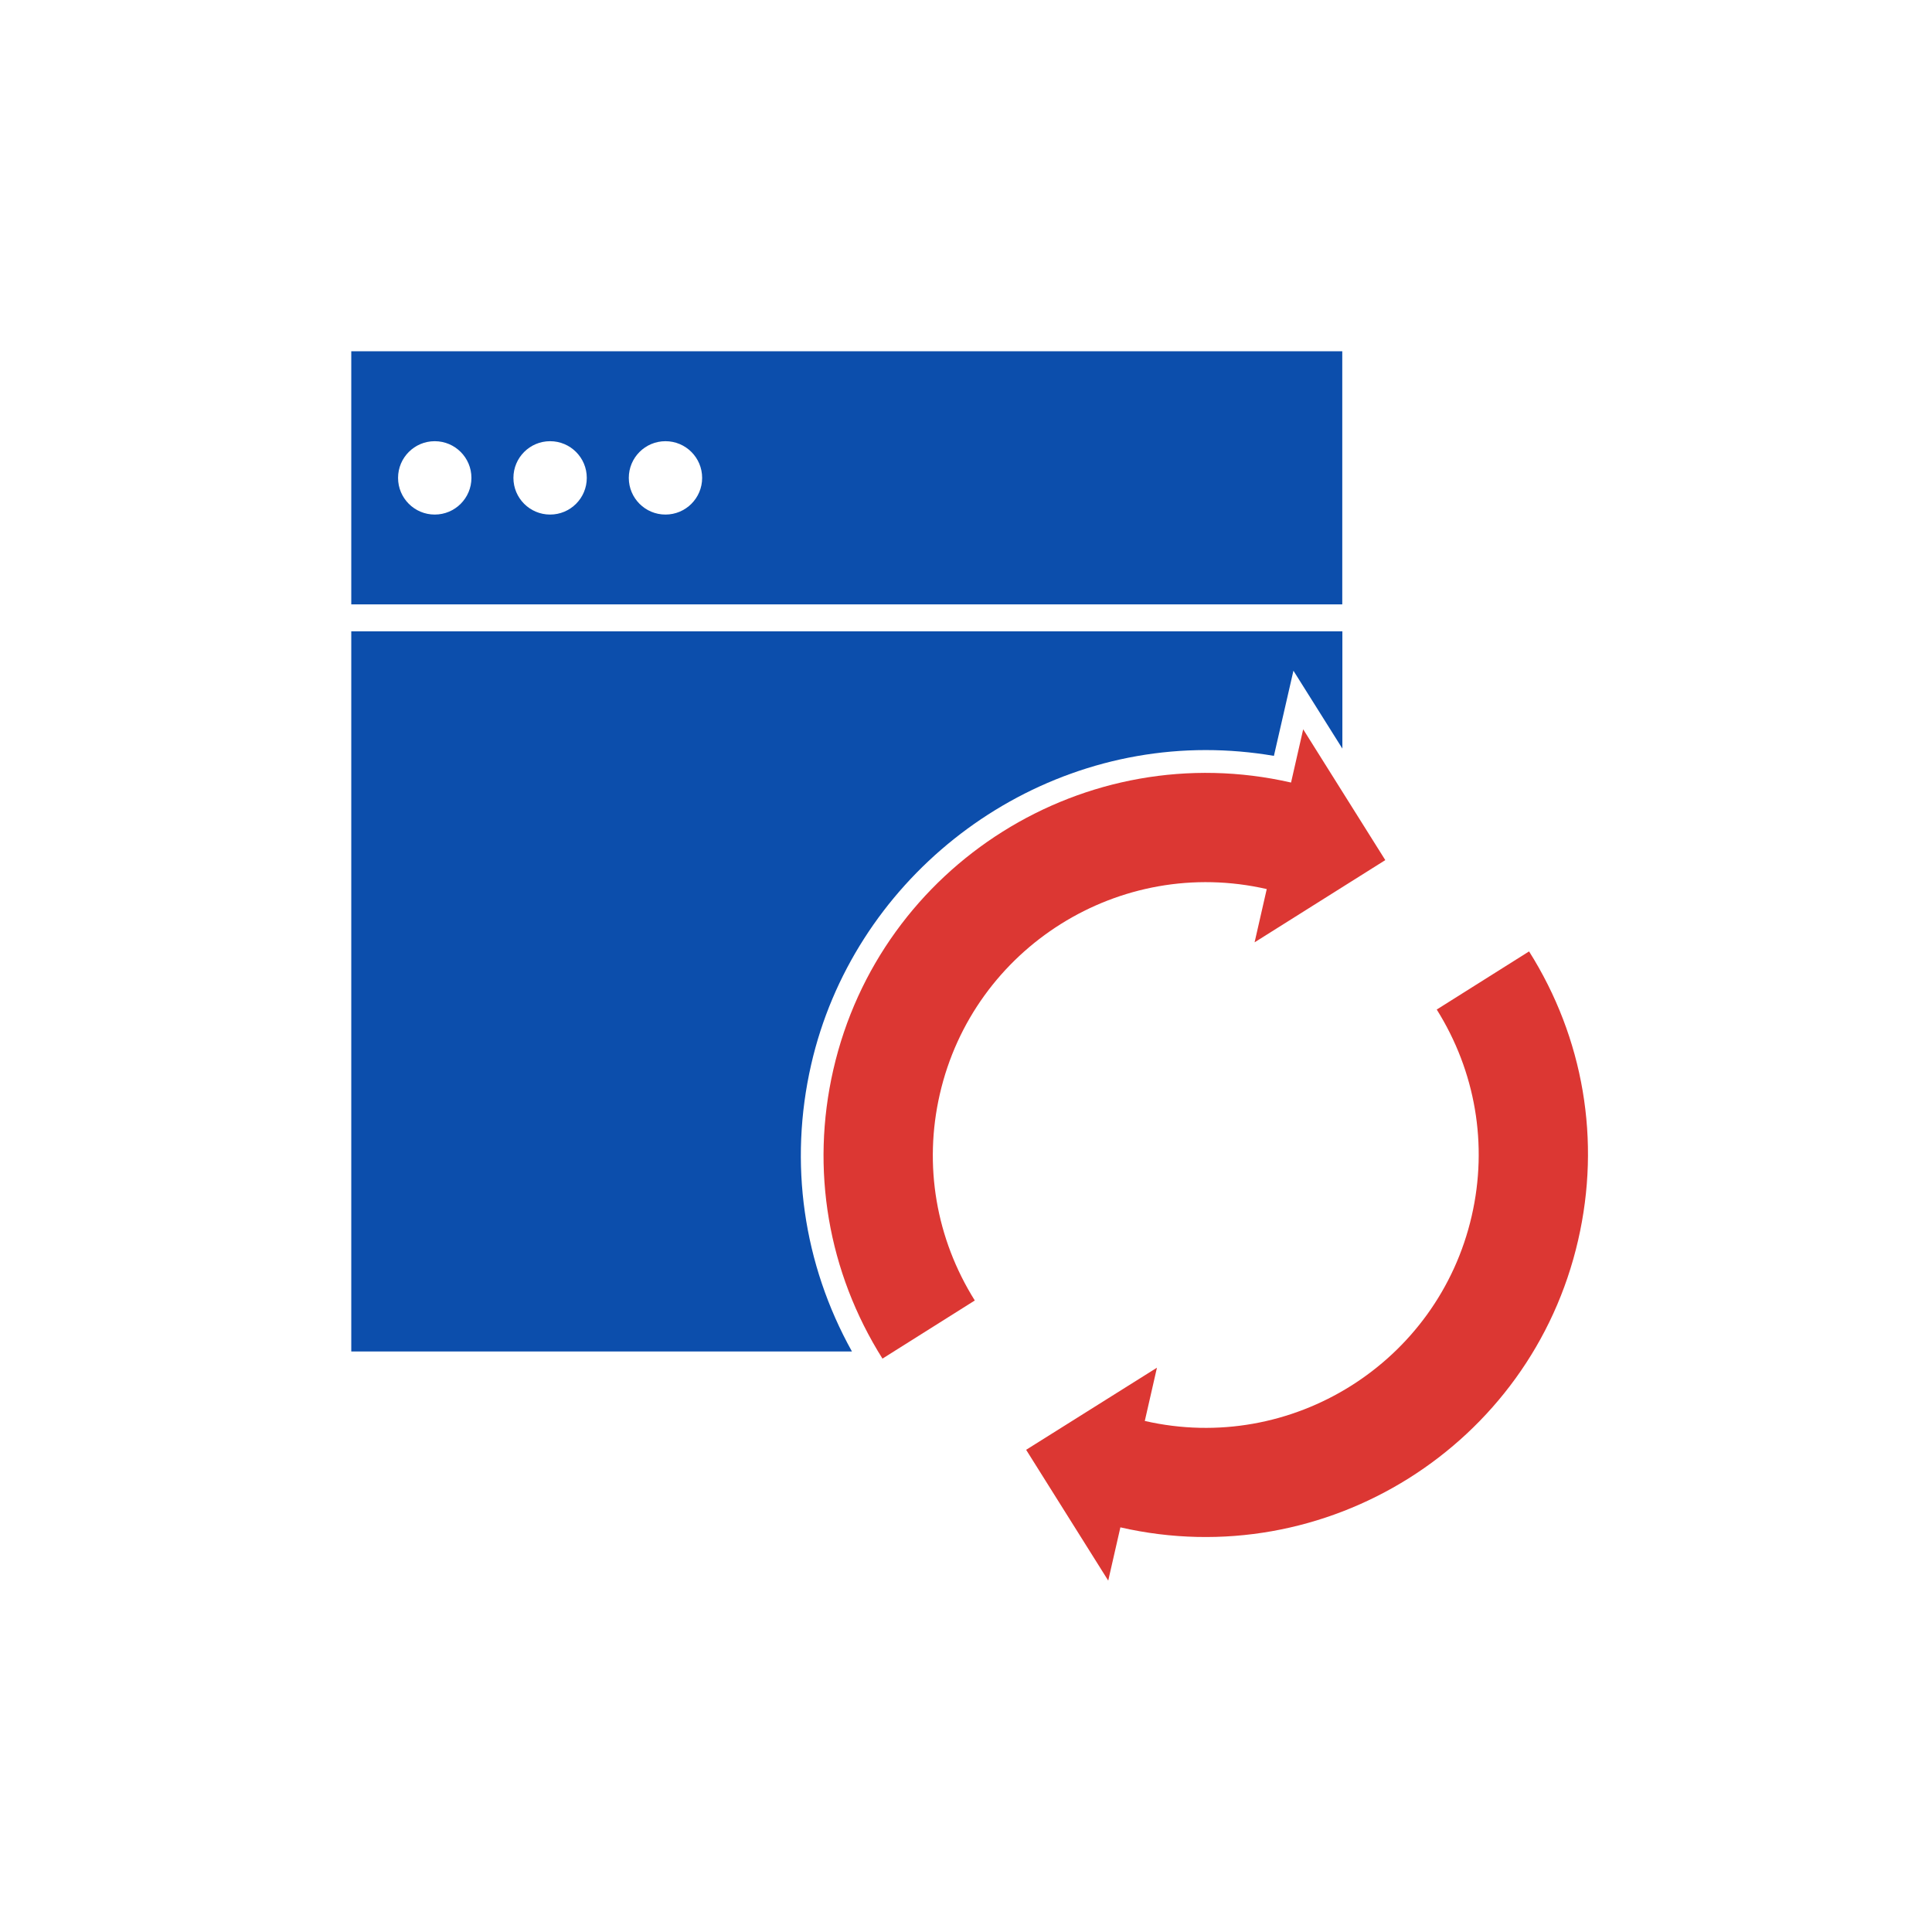 <svg width="110" height="110" viewBox="0 0 110 110" fill="none" xmlns="http://www.w3.org/2000/svg">
<rect width="110" height="110" fill="white"/>
<g clip-path="url(#clip0)">
<path d="M76.423 20H20V34.411H76.423V20Z" fill="#0C4EAC"/>
<path d="M24.752 29.297C25.906 29.297 26.841 28.362 26.841 27.209C26.841 26.055 25.906 25.12 24.752 25.12C23.599 25.12 22.664 26.055 22.664 27.209C22.664 28.362 23.599 29.297 24.752 29.297Z" fill="white"/>
<path d="M31.321 29.297C32.474 29.297 33.409 28.362 33.409 27.209C33.409 26.055 32.474 25.12 31.321 25.12C30.167 25.12 29.232 26.055 29.232 27.209C29.232 28.362 30.167 29.297 31.321 29.297Z" fill="white"/>
<path d="M37.889 29.297C39.042 29.297 39.977 28.362 39.977 27.209C39.977 26.055 39.042 25.12 37.889 25.12C36.736 25.12 35.801 26.055 35.801 27.209C35.801 28.362 36.736 29.297 37.889 29.297Z" fill="white"/>
<path d="M46.184 60.615C48.557 50.238 58.01 42.706 68.651 42.706C69.945 42.706 71.244 42.816 72.531 43.036L73.643 38.187L76.429 42.622V35.944H20V76.947H48.506C45.732 71.962 44.904 66.214 46.184 60.615Z" fill="#0C4EAC"/>
<path d="M78.873 48.971L74.198 41.523L73.507 44.555C61.817 41.879 50.121 49.217 47.445 60.906C46.145 66.583 47.141 72.421 50.244 77.354L55.501 74.044C53.296 70.526 52.578 66.35 53.509 62.296C55.423 53.943 63.77 48.706 72.123 50.62L71.431 53.652L78.873 48.971Z" fill="#DC3733"/>
<path d="M87.059 54.169L81.802 57.479C84.007 60.997 84.725 65.173 83.794 69.227C81.88 77.58 73.533 82.817 65.18 80.903L65.872 77.871L58.424 82.546L63.098 89.993L63.79 86.961C75.479 89.638 87.175 82.3 89.852 70.611C91.158 64.94 90.168 59.102 87.059 54.169Z" fill="#DC3733"/>
</g>
<defs>
<clipPath id="clip0">
<rect width="70.414" height="70" fill="white" transform="translate(20 20)"/>
</clipPath>
</defs>
</svg>
